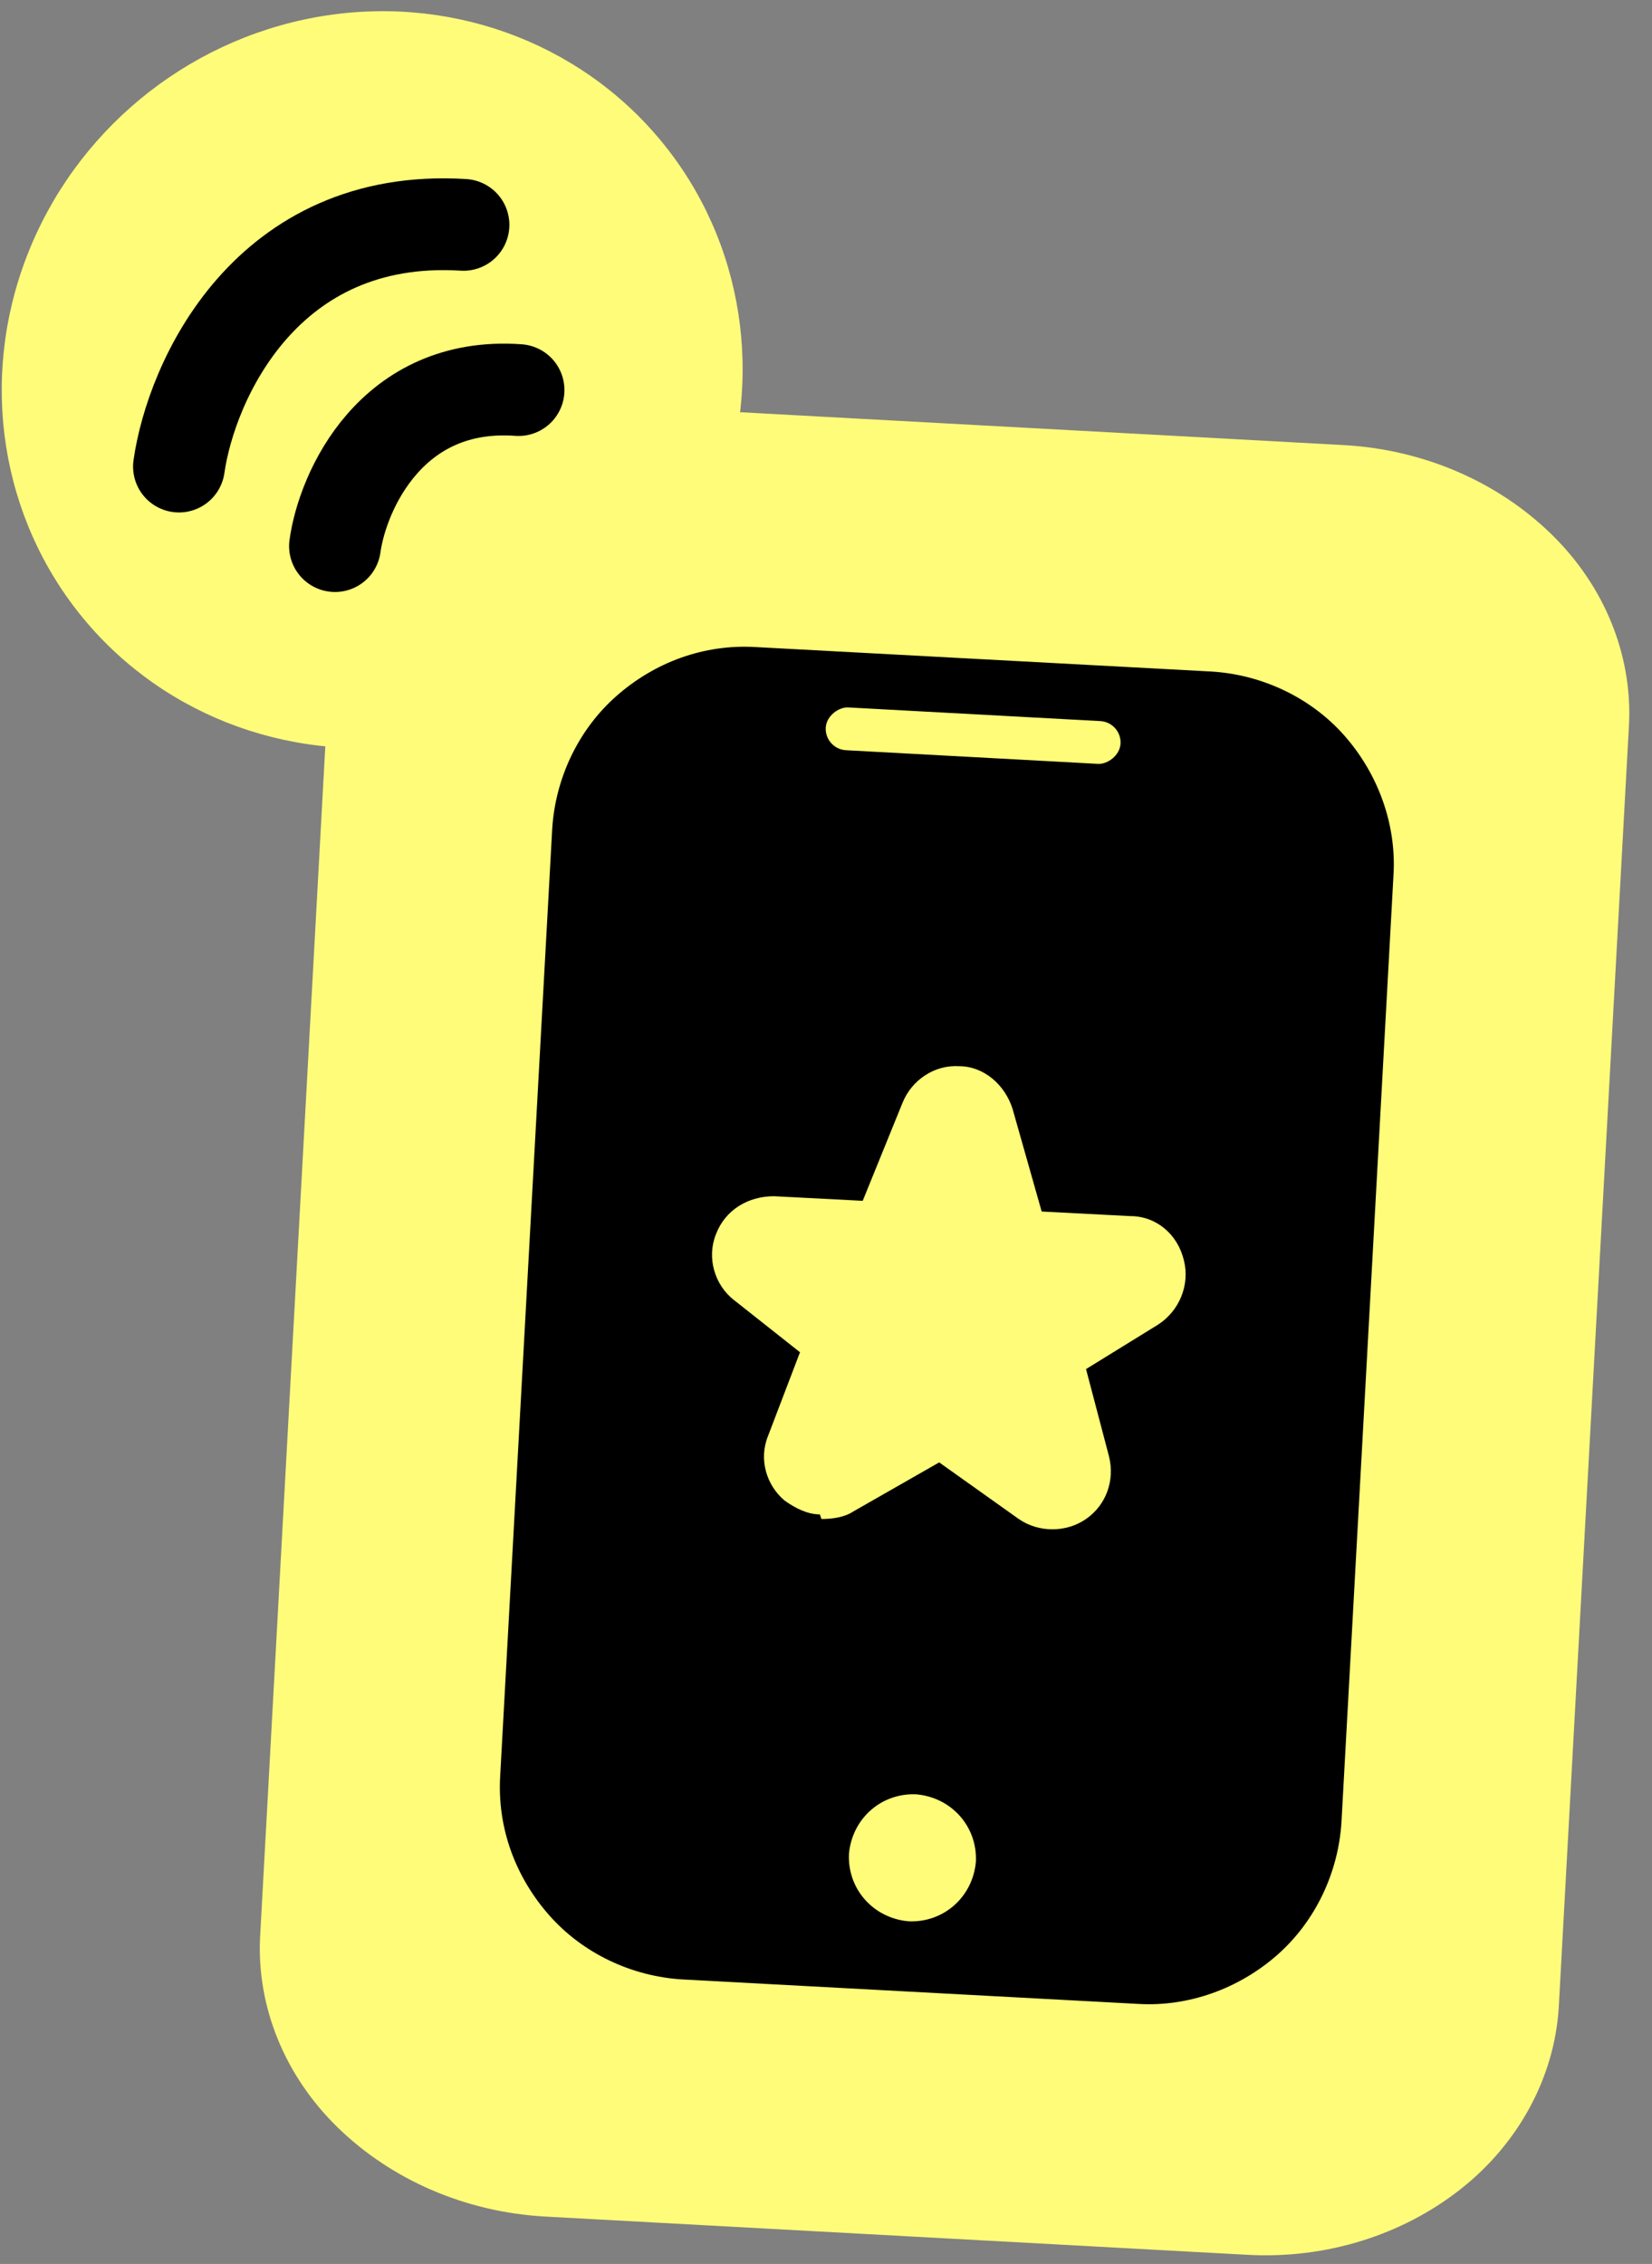 <?xml version="1.0" encoding="UTF-8"?>
<svg id="Ebene_1" xmlns="http://www.w3.org/2000/svg" version="1.1" viewBox="0 0 108 148">
  <rect x="0" y="0" width="108" height="148" fill="#808080" stroke="none"/>
  <!-- Generator: Adobe Illustrator 29.5.1, SVG Export Plug-In . SVG Version: 2.1.0 Build 141)  -->
  <defs>
    <style>
      .st0 {
        fill: #fffc79;
      }

      .st1 {
        fill: none;
        stroke: #000;
        stroke-linecap: round;
        stroke-width: 6px;
      }
    </style>
  </defs>
  <path class="st0" d="M87.9,29.1l-45.9-2.5c-5.2-.3-10.2,1.3-14,4.3-3.8,3-6.1,7.3-6.4,11.8l-4.6,84c-.2,4.5,1.6,9,5.1,12.4,3.5,3.4,8.3,5.5,13.5,5.8l45.9,2.5c5.2.3,10.2-1.3,14-4.3,3.8-3,6.1-7.3,6.4-11.8l4.6-84c.2-4.5-1.6-9-5.1-12.4-3.5-3.4-8.3-5.5-13.5-5.8Z"/>
  <path d="M79.2,43.9l-29.8-1.6c-3.4-.2-6.6,1-9.1,3.2-2.5,2.2-4,5.4-4.2,8.7l-3.4,61.9c-.2,3.4,1,6.6,3.2,9.1,2.2,2.5,5.4,4,8.7,4.2l29.8,1.6c3.3.2,6.6-1,9.1-3.2,2.5-2.2,4-5.4,4.2-8.7l3.4-61.9c.2-3.3-1-6.6-3.2-9.1-2.2-2.5-5.4-4-8.7-4.2Z"/>
  <path class="st0" d="M59.4,125.6c2.3.1,4.2-1.6,4.4-3.9.1-2.3-1.6-4.2-3.9-4.4-2.3-.1-4.2,1.6-4.4,3.9-.1,2.3,1.6,4.2,3.9,4.4Z"/>
  <rect class="st0" x="62.2" y="38.4" width="2.8" height="19.3" rx="1.4" ry="1.4" transform="translate(12.2 109) rotate(-86.9)"/>
  <path class="st0" d="M53.6,99c-.8,0-1.6-.4-2.3-.9-1.2-1-1.7-2.7-1.1-4.2l2.1-5.5-4.3-3.4c-1.3-1-1.8-2.8-1.2-4.3.6-1.6,2.1-2.5,3.8-2.5l5.8.3,2.6-6.4c.6-1.5,2.1-2.5,3.7-2.4h0c1.6,0,3,1.2,3.5,2.8l1.9,6.7,5.8.3c1.7,0,3.1,1.2,3.5,2.9.4,1.6-.3,3.3-1.7,4.2l-4.7,2.9,1.5,5.7c.4,1.6-.2,3.2-1.5,4.1-1.3.9-3.1.9-4.4,0l-5.2-3.7-5.6,3.2c-.6.4-1.4.5-2.1.5h0Z"/>
  <ellipse class="st0" cx="24.3" cy="24.8" rx="24.5" ry="23.8" transform="translate(-10.2 21.2) rotate(-39.6)"/>
  <path class="st1" d="M21.9,35.7c.5-3.6,3.7-10.8,12-10.2"/>
  <path class="st1" d="M11.7,30.5c.8-5.6,5.7-16.6,18.6-15.8"/>
</svg>